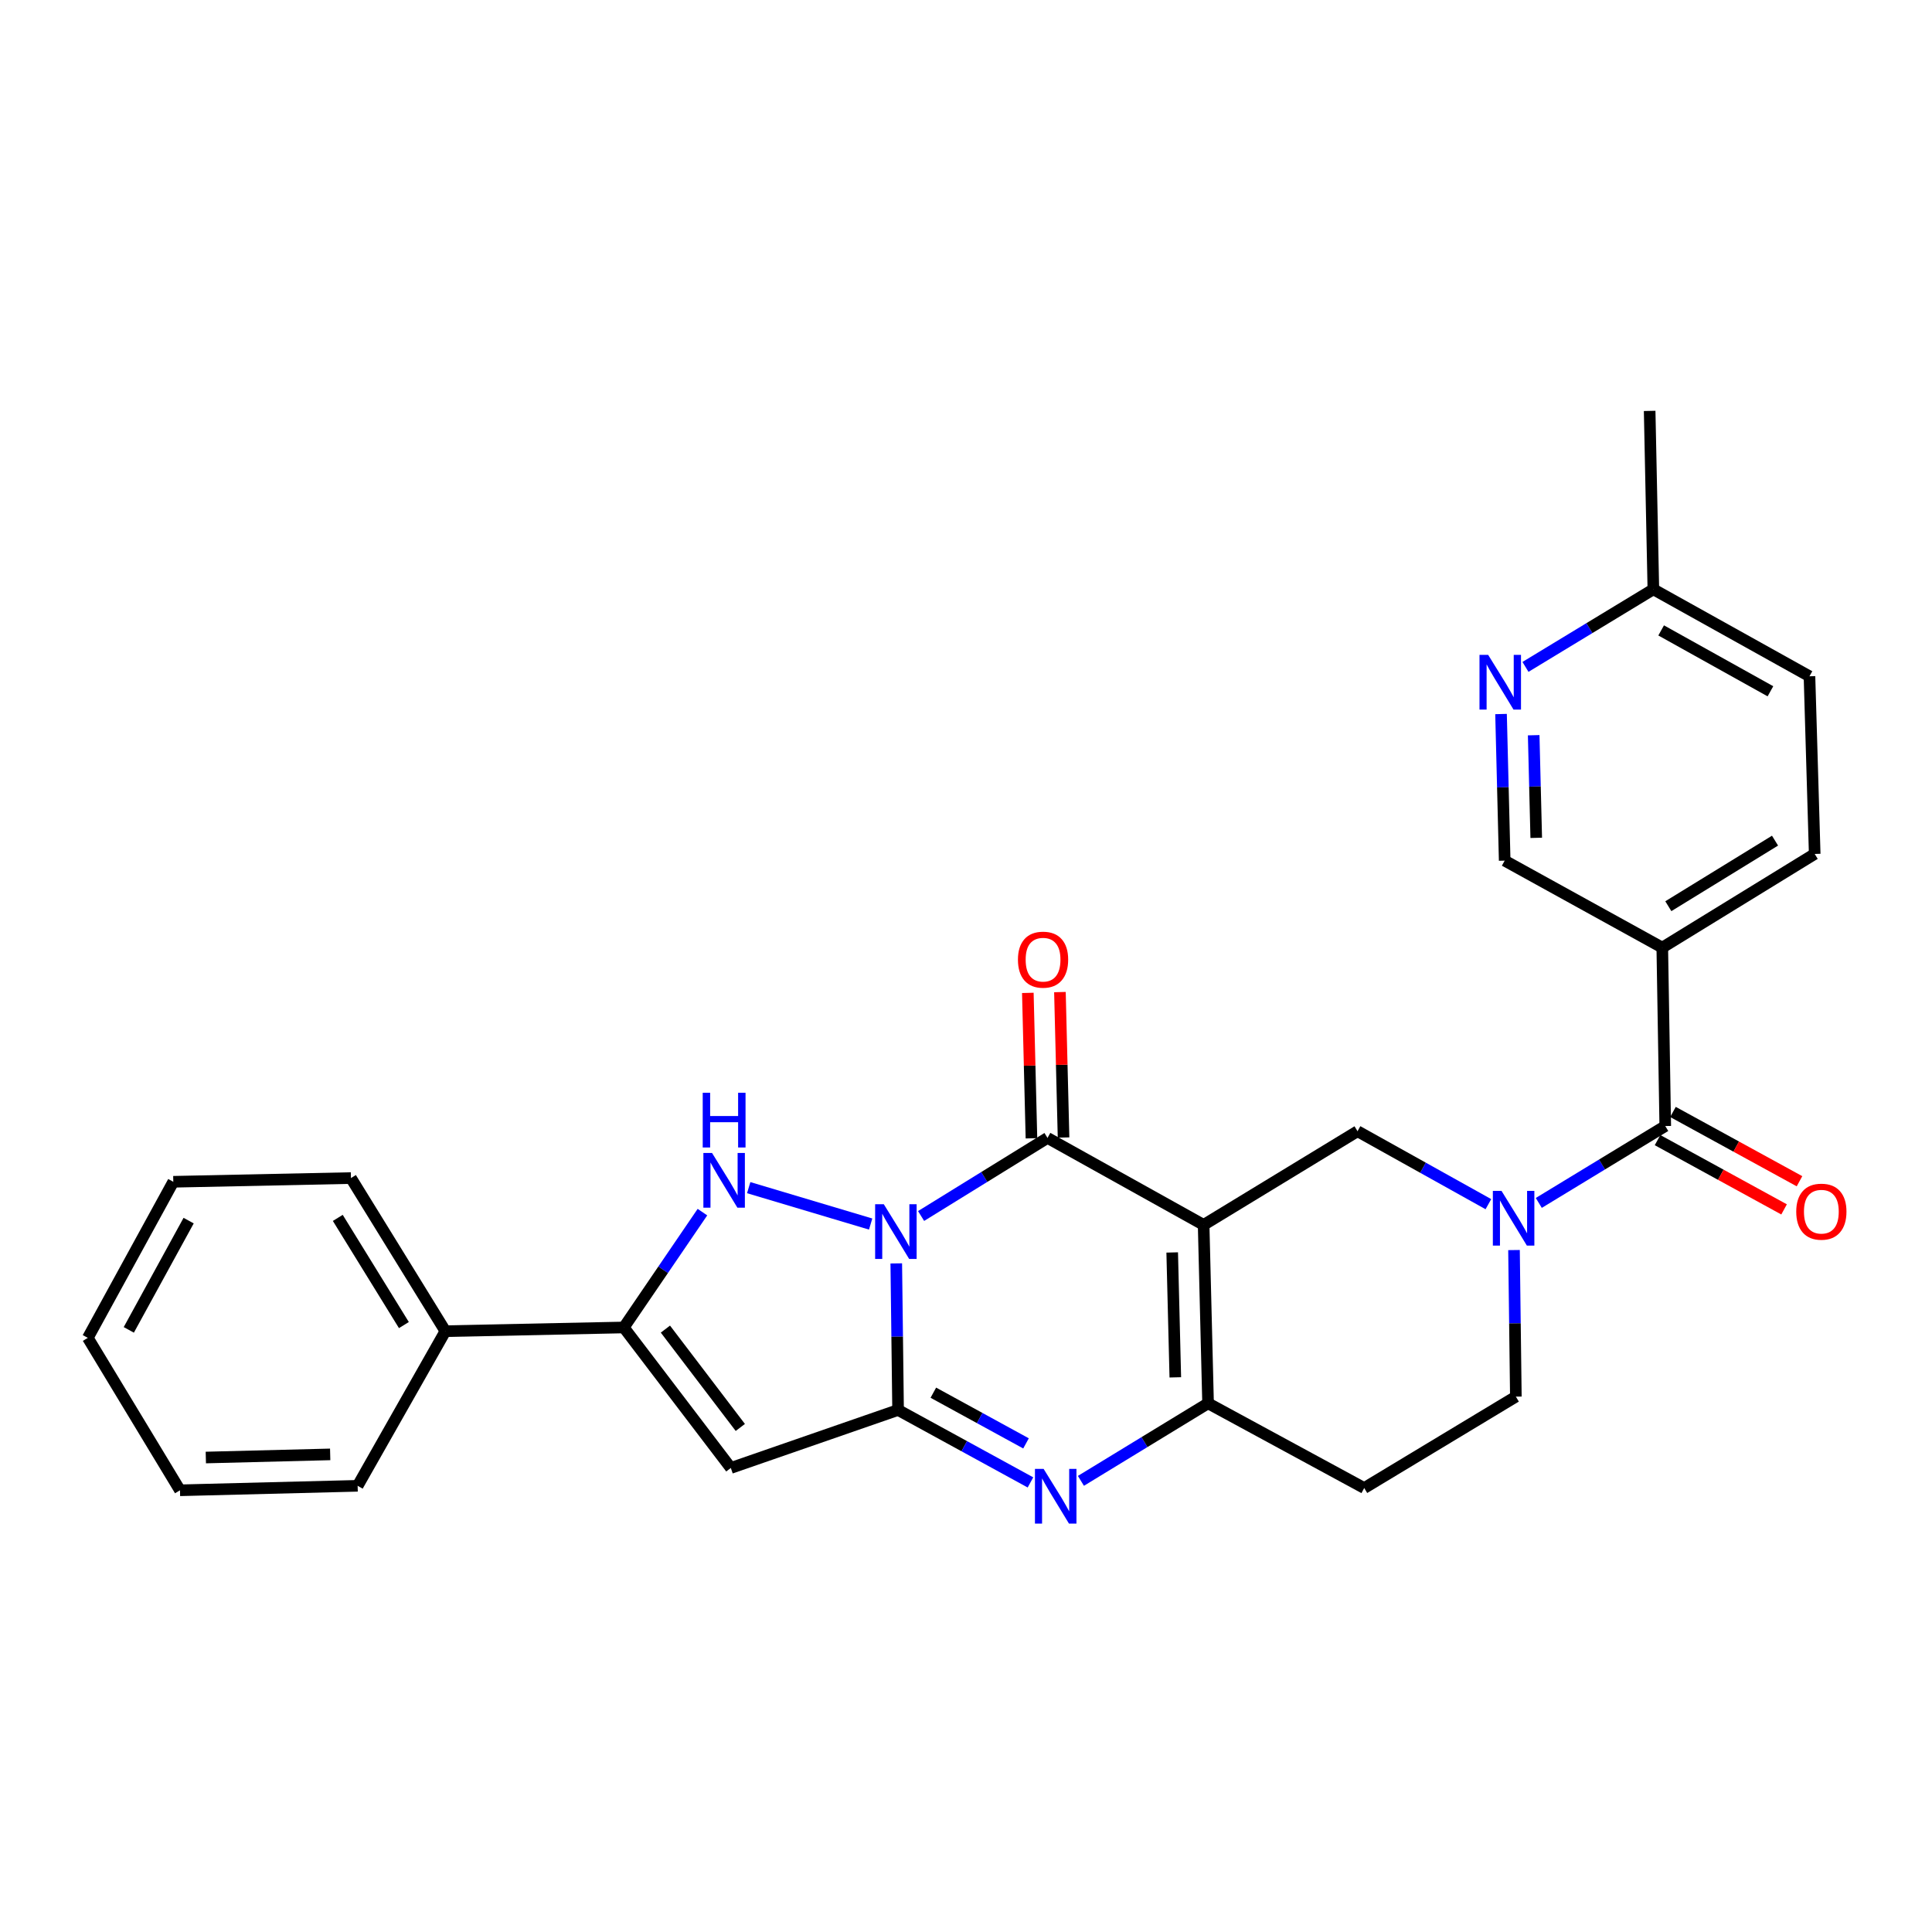 <?xml version='1.0' encoding='iso-8859-1'?>
<svg version='1.1' baseProfile='full'
              xmlns='http://www.w3.org/2000/svg'
                      xmlns:rdkit='http://www.rdkit.org/xml'
                      xmlns:xlink='http://www.w3.org/1999/xlink'
                  xml:space='preserve'
width='1000px' height='1000px' viewBox='0 0 1000 1000'>
<!-- END OF HEADER -->
<rect style='opacity:1.0;fill:#FFFFFF;stroke:none' width='1000' height='1000' x='0' y='0'> </rect>
<path class='bond-1' d='M 463.91,653.932 L 464.377,691.87' style='fill:none;fill-rule:evenodd;stroke:#0000FF;stroke-width:6px;stroke-linecap:butt;stroke-linejoin:miter;stroke-opacity:1' />
<path class='bond-1' d='M 464.377,691.87 L 464.843,729.807' style='fill:none;fill-rule:evenodd;stroke:#000000;stroke-width:6px;stroke-linecap:butt;stroke-linejoin:miter;stroke-opacity:1' />
<path class='bond-2' d='M 476.754,629.404 L 509.469,609.193' style='fill:none;fill-rule:evenodd;stroke:#0000FF;stroke-width:6px;stroke-linecap:butt;stroke-linejoin:miter;stroke-opacity:1' />
<path class='bond-2' d='M 509.469,609.193 L 542.184,588.983' style='fill:none;fill-rule:evenodd;stroke:#000000;stroke-width:6px;stroke-linecap:butt;stroke-linejoin:miter;stroke-opacity:1' />
<path class='bond-3' d='M 450.648,633.565 L 387.526,614.725' style='fill:none;fill-rule:evenodd;stroke:#0000FF;stroke-width:6px;stroke-linecap:butt;stroke-linejoin:miter;stroke-opacity:1' />
<path class='bond-0' d='M 622.997,634.001 L 542.184,588.983' style='fill:none;fill-rule:evenodd;stroke:#000000;stroke-width:6px;stroke-linecap:butt;stroke-linejoin:miter;stroke-opacity:1' />
<path class='bond-6' d='M 622.997,634.001 L 625.296,726.354' style='fill:none;fill-rule:evenodd;stroke:#000000;stroke-width:6px;stroke-linecap:butt;stroke-linejoin:miter;stroke-opacity:1' />
<path class='bond-6' d='M 606.728,648.268 L 608.337,712.915' style='fill:none;fill-rule:evenodd;stroke:#000000;stroke-width:6px;stroke-linecap:butt;stroke-linejoin:miter;stroke-opacity:1' />
<path class='bond-10' d='M 622.997,634.001 L 702.655,585.521' style='fill:none;fill-rule:evenodd;stroke:#000000;stroke-width:6px;stroke-linecap:butt;stroke-linejoin:miter;stroke-opacity:1' />
<path class='bond-4' d='M 464.843,729.807 L 499.105,748.553' style='fill:none;fill-rule:evenodd;stroke:#000000;stroke-width:6px;stroke-linecap:butt;stroke-linejoin:miter;stroke-opacity:1' />
<path class='bond-4' d='M 499.105,748.553 L 533.366,767.298' style='fill:none;fill-rule:evenodd;stroke:#0000FF;stroke-width:6px;stroke-linecap:butt;stroke-linejoin:miter;stroke-opacity:1' />
<path class='bond-4' d='M 483.098,720.852 L 507.081,733.974' style='fill:none;fill-rule:evenodd;stroke:#000000;stroke-width:6px;stroke-linecap:butt;stroke-linejoin:miter;stroke-opacity:1' />
<path class='bond-4' d='M 507.081,733.974 L 531.064,747.096' style='fill:none;fill-rule:evenodd;stroke:#0000FF;stroke-width:6px;stroke-linecap:butt;stroke-linejoin:miter;stroke-opacity:1' />
<path class='bond-5' d='M 464.843,729.807 L 378.27,759.822' style='fill:none;fill-rule:evenodd;stroke:#000000;stroke-width:6px;stroke-linecap:butt;stroke-linejoin:miter;stroke-opacity:1' />
<path class='bond-15' d='M 550.491,588.776 L 549.554,551.139' style='fill:none;fill-rule:evenodd;stroke:#000000;stroke-width:6px;stroke-linecap:butt;stroke-linejoin:miter;stroke-opacity:1' />
<path class='bond-15' d='M 549.554,551.139 L 548.617,513.502' style='fill:none;fill-rule:evenodd;stroke:#FF0000;stroke-width:6px;stroke-linecap:butt;stroke-linejoin:miter;stroke-opacity:1' />
<path class='bond-15' d='M 533.878,589.19 L 532.941,551.553' style='fill:none;fill-rule:evenodd;stroke:#000000;stroke-width:6px;stroke-linecap:butt;stroke-linejoin:miter;stroke-opacity:1' />
<path class='bond-15' d='M 532.941,551.553 L 532.004,513.915' style='fill:none;fill-rule:evenodd;stroke:#FF0000;stroke-width:6px;stroke-linecap:butt;stroke-linejoin:miter;stroke-opacity:1' />
<path class='bond-7' d='M 363.583,627.393 L 343.233,657.245' style='fill:none;fill-rule:evenodd;stroke:#0000FF;stroke-width:6px;stroke-linecap:butt;stroke-linejoin:miter;stroke-opacity:1' />
<path class='bond-7' d='M 343.233,657.245 L 322.883,687.097' style='fill:none;fill-rule:evenodd;stroke:#000000;stroke-width:6px;stroke-linecap:butt;stroke-linejoin:miter;stroke-opacity:1' />
<path class='bond-29' d='M 559.481,766.489 L 592.388,746.422' style='fill:none;fill-rule:evenodd;stroke:#0000FF;stroke-width:6px;stroke-linecap:butt;stroke-linejoin:miter;stroke-opacity:1' />
<path class='bond-29' d='M 592.388,746.422 L 625.296,726.354' style='fill:none;fill-rule:evenodd;stroke:#000000;stroke-width:6px;stroke-linecap:butt;stroke-linejoin:miter;stroke-opacity:1' />
<path class='bond-28' d='M 378.27,759.822 L 322.883,687.097' style='fill:none;fill-rule:evenodd;stroke:#000000;stroke-width:6px;stroke-linecap:butt;stroke-linejoin:miter;stroke-opacity:1' />
<path class='bond-28' d='M 383.183,738.845 L 344.412,687.937' style='fill:none;fill-rule:evenodd;stroke:#000000;stroke-width:6px;stroke-linecap:butt;stroke-linejoin:miter;stroke-opacity:1' />
<path class='bond-12' d='M 625.296,726.354 L 706.117,770.209' style='fill:none;fill-rule:evenodd;stroke:#000000;stroke-width:6px;stroke-linecap:butt;stroke-linejoin:miter;stroke-opacity:1' />
<path class='bond-18' d='M 322.883,687.097 L 230.53,689.018' style='fill:none;fill-rule:evenodd;stroke:#000000;stroke-width:6px;stroke-linecap:butt;stroke-linejoin:miter;stroke-opacity:1' />
<path class='bond-8' d='M 770.388,623.281 L 736.522,604.401' style='fill:none;fill-rule:evenodd;stroke:#0000FF;stroke-width:6px;stroke-linecap:butt;stroke-linejoin:miter;stroke-opacity:1' />
<path class='bond-8' d='M 736.522,604.401 L 702.655,585.521' style='fill:none;fill-rule:evenodd;stroke:#000000;stroke-width:6px;stroke-linecap:butt;stroke-linejoin:miter;stroke-opacity:1' />
<path class='bond-9' d='M 796.477,622.631 L 829.206,602.733' style='fill:none;fill-rule:evenodd;stroke:#0000FF;stroke-width:6px;stroke-linecap:butt;stroke-linejoin:miter;stroke-opacity:1' />
<path class='bond-9' d='M 829.206,602.733 L 861.935,582.834' style='fill:none;fill-rule:evenodd;stroke:#000000;stroke-width:6px;stroke-linecap:butt;stroke-linejoin:miter;stroke-opacity:1' />
<path class='bond-14' d='M 783.648,647.026 L 784.125,684.959' style='fill:none;fill-rule:evenodd;stroke:#0000FF;stroke-width:6px;stroke-linecap:butt;stroke-linejoin:miter;stroke-opacity:1' />
<path class='bond-14' d='M 784.125,684.959 L 784.603,722.892' style='fill:none;fill-rule:evenodd;stroke:#000000;stroke-width:6px;stroke-linecap:butt;stroke-linejoin:miter;stroke-opacity:1' />
<path class='bond-11' d='M 861.935,582.834 L 860.393,490.481' style='fill:none;fill-rule:evenodd;stroke:#000000;stroke-width:6px;stroke-linecap:butt;stroke-linejoin:miter;stroke-opacity:1' />
<path class='bond-17' d='M 857.944,590.122 L 890.69,608.054' style='fill:none;fill-rule:evenodd;stroke:#000000;stroke-width:6px;stroke-linecap:butt;stroke-linejoin:miter;stroke-opacity:1' />
<path class='bond-17' d='M 890.69,608.054 L 923.435,625.985' style='fill:none;fill-rule:evenodd;stroke:#FF0000;stroke-width:6px;stroke-linecap:butt;stroke-linejoin:miter;stroke-opacity:1' />
<path class='bond-17' d='M 865.926,575.546 L 898.672,593.477' style='fill:none;fill-rule:evenodd;stroke:#000000;stroke-width:6px;stroke-linecap:butt;stroke-linejoin:miter;stroke-opacity:1' />
<path class='bond-17' d='M 898.672,593.477 L 931.417,611.409' style='fill:none;fill-rule:evenodd;stroke:#FF0000;stroke-width:6px;stroke-linecap:butt;stroke-linejoin:miter;stroke-opacity:1' />
<path class='bond-16' d='M 860.393,490.481 L 778.824,445.463' style='fill:none;fill-rule:evenodd;stroke:#000000;stroke-width:6px;stroke-linecap:butt;stroke-linejoin:miter;stroke-opacity:1' />
<path class='bond-19' d='M 860.393,490.481 L 939.286,442.001' style='fill:none;fill-rule:evenodd;stroke:#000000;stroke-width:6px;stroke-linecap:butt;stroke-linejoin:miter;stroke-opacity:1' />
<path class='bond-19' d='M 863.526,469.05 L 918.751,435.114' style='fill:none;fill-rule:evenodd;stroke:#000000;stroke-width:6px;stroke-linecap:butt;stroke-linejoin:miter;stroke-opacity:1' />
<path class='bond-30' d='M 706.117,770.209 L 784.603,722.892' style='fill:none;fill-rule:evenodd;stroke:#000000;stroke-width:6px;stroke-linecap:butt;stroke-linejoin:miter;stroke-opacity:1' />
<path class='bond-13' d='M 776.935,369.579 L 777.879,407.521' style='fill:none;fill-rule:evenodd;stroke:#0000FF;stroke-width:6px;stroke-linecap:butt;stroke-linejoin:miter;stroke-opacity:1' />
<path class='bond-13' d='M 777.879,407.521 L 778.824,445.463' style='fill:none;fill-rule:evenodd;stroke:#000000;stroke-width:6px;stroke-linecap:butt;stroke-linejoin:miter;stroke-opacity:1' />
<path class='bond-13' d='M 793.832,380.548 L 794.493,407.108' style='fill:none;fill-rule:evenodd;stroke:#0000FF;stroke-width:6px;stroke-linecap:butt;stroke-linejoin:miter;stroke-opacity:1' />
<path class='bond-13' d='M 794.493,407.108 L 795.154,433.667' style='fill:none;fill-rule:evenodd;stroke:#000000;stroke-width:6px;stroke-linecap:butt;stroke-linejoin:miter;stroke-opacity:1' />
<path class='bond-32' d='M 789.582,345.188 L 822.68,325.107' style='fill:none;fill-rule:evenodd;stroke:#0000FF;stroke-width:6px;stroke-linecap:butt;stroke-linejoin:miter;stroke-opacity:1' />
<path class='bond-32' d='M 822.68,325.107 L 855.777,305.027' style='fill:none;fill-rule:evenodd;stroke:#000000;stroke-width:6px;stroke-linecap:butt;stroke-linejoin:miter;stroke-opacity:1' />
<path class='bond-22' d='M 230.53,689.018 L 181.653,609.766' style='fill:none;fill-rule:evenodd;stroke:#000000;stroke-width:6px;stroke-linecap:butt;stroke-linejoin:miter;stroke-opacity:1' />
<path class='bond-22' d='M 209.054,685.854 L 174.84,630.377' style='fill:none;fill-rule:evenodd;stroke:#000000;stroke-width:6px;stroke-linecap:butt;stroke-linejoin:miter;stroke-opacity:1' />
<path class='bond-23' d='M 230.53,689.018 L 185.115,769.055' style='fill:none;fill-rule:evenodd;stroke:#000000;stroke-width:6px;stroke-linecap:butt;stroke-linejoin:miter;stroke-opacity:1' />
<path class='bond-21' d='M 939.286,442.001 L 936.58,350.045' style='fill:none;fill-rule:evenodd;stroke:#000000;stroke-width:6px;stroke-linecap:butt;stroke-linejoin:miter;stroke-opacity:1' />
<path class='bond-20' d='M 855.777,305.027 L 936.58,350.045' style='fill:none;fill-rule:evenodd;stroke:#000000;stroke-width:6px;stroke-linecap:butt;stroke-linejoin:miter;stroke-opacity:1' />
<path class='bond-20' d='M 859.809,326.297 L 916.372,357.81' style='fill:none;fill-rule:evenodd;stroke:#000000;stroke-width:6px;stroke-linecap:butt;stroke-linejoin:miter;stroke-opacity:1' />
<path class='bond-24' d='M 855.777,305.027 L 853.857,212.683' style='fill:none;fill-rule:evenodd;stroke:#000000;stroke-width:6px;stroke-linecap:butt;stroke-linejoin:miter;stroke-opacity:1' />
<path class='bond-25' d='M 181.653,609.766 L 89.697,611.686' style='fill:none;fill-rule:evenodd;stroke:#000000;stroke-width:6px;stroke-linecap:butt;stroke-linejoin:miter;stroke-opacity:1' />
<path class='bond-26' d='M 185.115,769.055 L 93.159,771.372' style='fill:none;fill-rule:evenodd;stroke:#000000;stroke-width:6px;stroke-linecap:butt;stroke-linejoin:miter;stroke-opacity:1' />
<path class='bond-26' d='M 170.903,752.789 L 106.534,754.411' style='fill:none;fill-rule:evenodd;stroke:#000000;stroke-width:6px;stroke-linecap:butt;stroke-linejoin:miter;stroke-opacity:1' />
<path class='bond-31' d='M 89.697,611.686 L 45.455,692.48' style='fill:none;fill-rule:evenodd;stroke:#000000;stroke-width:6px;stroke-linecap:butt;stroke-linejoin:miter;stroke-opacity:1' />
<path class='bond-31' d='M 97.637,631.787 L 66.667,688.343' style='fill:none;fill-rule:evenodd;stroke:#000000;stroke-width:6px;stroke-linecap:butt;stroke-linejoin:miter;stroke-opacity:1' />
<path class='bond-27' d='M 93.159,771.372 L 45.455,692.48' style='fill:none;fill-rule:evenodd;stroke:#000000;stroke-width:6px;stroke-linecap:butt;stroke-linejoin:miter;stroke-opacity:1' />
<path  class='atom-0' d='M 457.448 623.303
L 466.728 638.303
Q 467.648 639.783, 469.128 642.463
Q 470.608 645.143, 470.688 645.303
L 470.688 623.303
L 474.448 623.303
L 474.448 651.623
L 470.568 651.623
L 460.608 635.223
Q 459.448 633.303, 458.208 631.103
Q 457.008 628.903, 456.648 628.223
L 456.648 651.623
L 452.968 651.623
L 452.968 623.303
L 457.448 623.303
' fill='#0000FF'/>
<path  class='atom-4' d='M 368.547 596.769
L 377.827 611.769
Q 378.747 613.249, 380.227 615.929
Q 381.707 618.609, 381.787 618.769
L 381.787 596.769
L 385.547 596.769
L 385.547 625.089
L 381.667 625.089
L 371.707 608.689
Q 370.547 606.769, 369.307 604.569
Q 368.107 602.369, 367.747 601.689
L 367.747 625.089
L 364.067 625.089
L 364.067 596.769
L 368.547 596.769
' fill='#0000FF'/>
<path  class='atom-4' d='M 363.727 565.617
L 367.567 565.617
L 367.567 577.657
L 382.047 577.657
L 382.047 565.617
L 385.887 565.617
L 385.887 593.937
L 382.047 593.937
L 382.047 580.857
L 367.567 580.857
L 367.567 593.937
L 363.727 593.937
L 363.727 565.617
' fill='#0000FF'/>
<path  class='atom-5' d='M 540.171 760.287
L 549.451 775.287
Q 550.371 776.767, 551.851 779.447
Q 553.331 782.127, 553.411 782.287
L 553.411 760.287
L 557.171 760.287
L 557.171 788.607
L 553.291 788.607
L 543.331 772.207
Q 542.171 770.287, 540.931 768.087
Q 539.731 765.887, 539.371 765.207
L 539.371 788.607
L 535.691 788.607
L 535.691 760.287
L 540.171 760.287
' fill='#0000FF'/>
<path  class='atom-9' d='M 777.18 616.397
L 786.46 631.397
Q 787.38 632.877, 788.86 635.557
Q 790.34 638.237, 790.42 638.397
L 790.42 616.397
L 794.18 616.397
L 794.18 644.717
L 790.3 644.717
L 780.34 628.317
Q 779.18 626.397, 777.94 624.197
Q 776.74 621.997, 776.38 621.317
L 776.38 644.717
L 772.7 644.717
L 772.7 616.397
L 777.18 616.397
' fill='#0000FF'/>
<path  class='atom-14' d='M 770.265 338.95
L 779.545 353.95
Q 780.465 355.43, 781.945 358.11
Q 783.425 360.79, 783.505 360.95
L 783.505 338.95
L 787.265 338.95
L 787.265 367.27
L 783.385 367.27
L 773.425 350.87
Q 772.265 348.95, 771.025 346.75
Q 769.825 344.55, 769.465 343.87
L 769.465 367.27
L 765.785 367.27
L 765.785 338.95
L 770.265 338.95
' fill='#0000FF'/>
<path  class='atom-16' d='M 526.885 496.719
Q 526.885 489.919, 530.245 486.119
Q 533.605 482.319, 539.885 482.319
Q 546.165 482.319, 549.525 486.119
Q 552.885 489.919, 552.885 496.719
Q 552.885 503.599, 549.485 507.519
Q 546.085 511.399, 539.885 511.399
Q 533.645 511.399, 530.245 507.519
Q 526.885 503.639, 526.885 496.719
M 539.885 508.199
Q 544.205 508.199, 546.525 505.319
Q 548.885 502.399, 548.885 496.719
Q 548.885 491.159, 546.525 488.359
Q 544.205 485.519, 539.885 485.519
Q 535.565 485.519, 533.205 488.319
Q 530.885 491.119, 530.885 496.719
Q 530.885 502.439, 533.205 505.319
Q 535.565 508.199, 539.885 508.199
' fill='#FF0000'/>
<path  class='atom-18' d='M 929.729 627.157
Q 929.729 620.357, 933.089 616.557
Q 936.449 612.757, 942.729 612.757
Q 949.009 612.757, 952.369 616.557
Q 955.729 620.357, 955.729 627.157
Q 955.729 634.037, 952.329 637.957
Q 948.929 641.837, 942.729 641.837
Q 936.489 641.837, 933.089 637.957
Q 929.729 634.077, 929.729 627.157
M 942.729 638.637
Q 947.049 638.637, 949.369 635.757
Q 951.729 632.837, 951.729 627.157
Q 951.729 621.597, 949.369 618.797
Q 947.049 615.957, 942.729 615.957
Q 938.409 615.957, 936.049 618.757
Q 933.729 621.557, 933.729 627.157
Q 933.729 632.877, 936.049 635.757
Q 938.409 638.637, 942.729 638.637
' fill='#FF0000'/>
</svg>
